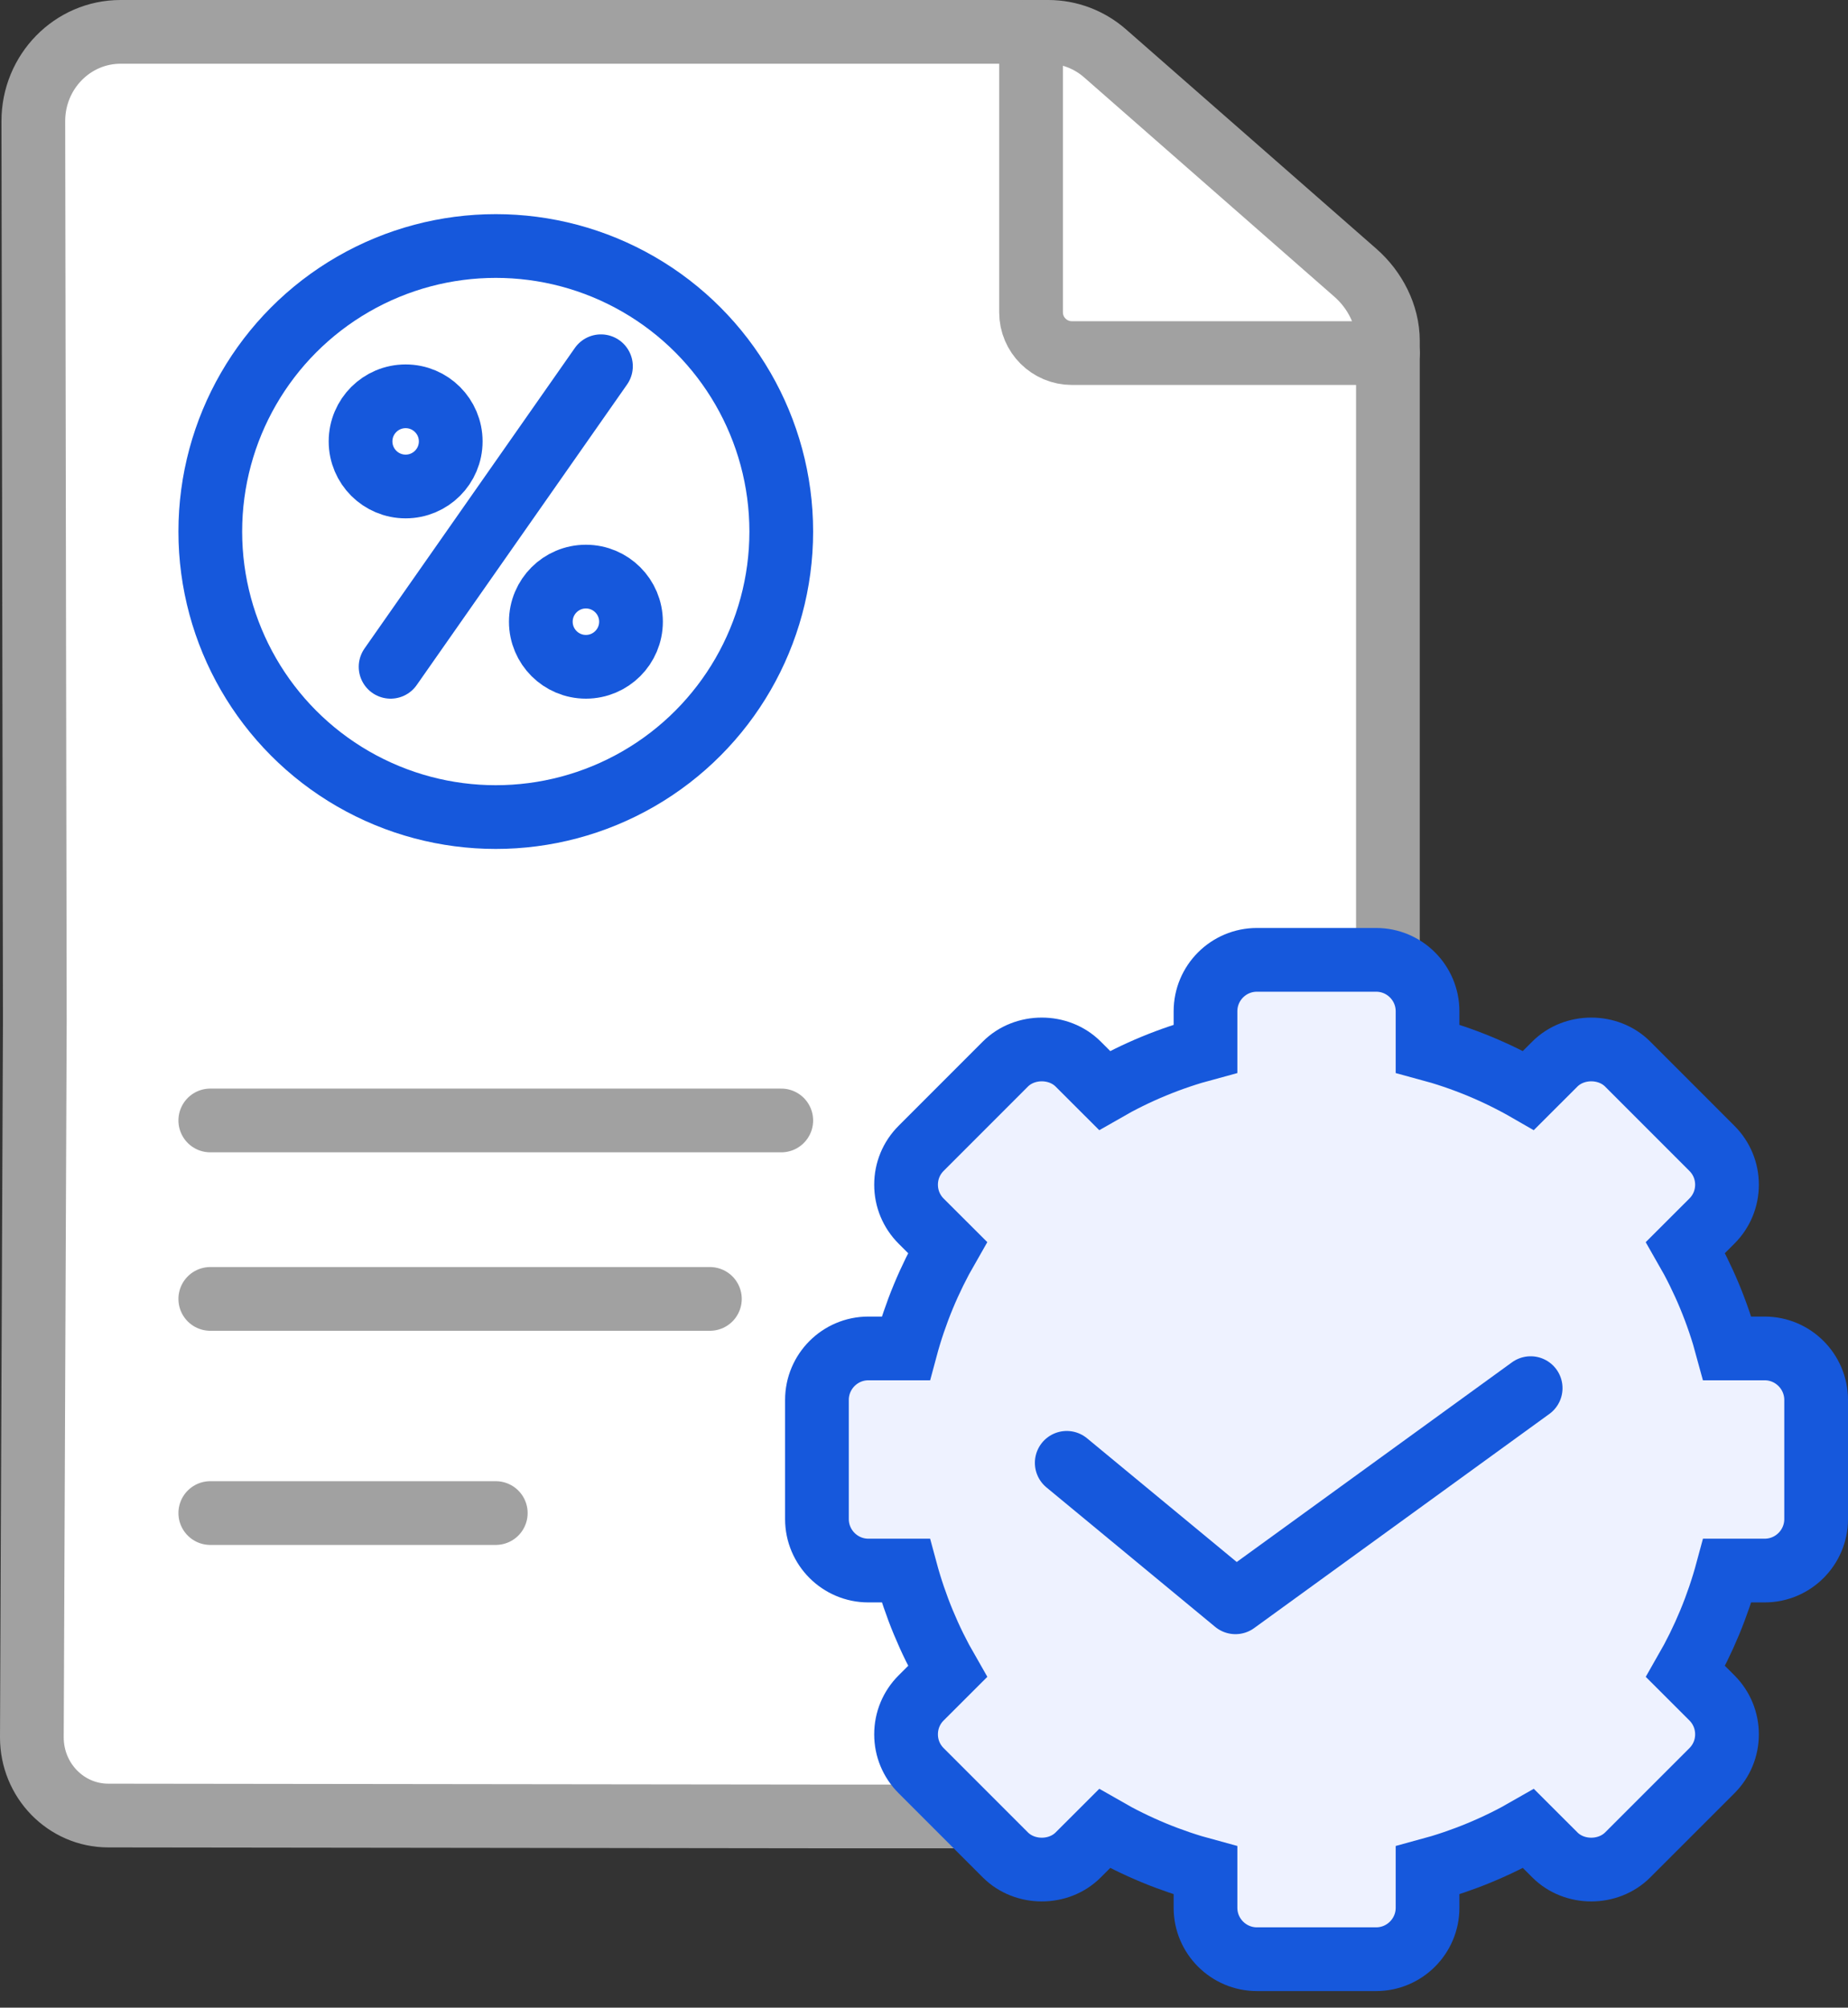 <?xml version="1.0" encoding="UTF-8"?>
<svg width="58px" height="63px" viewBox="0 0 58 63" version="1.1" xmlns="http://www.w3.org/2000/svg" xmlns:xlink="http://www.w3.org/1999/xlink">
    <rect x="0" y="0" width="58" height="63" fill="#333333" stroke="none"/>
    <title>Group 59</title>
    <g id="Page-1" stroke="none" stroke-width="1" fill="none" fill-rule="evenodd">
        <g id="Pathology-Lab-Software-" transform="translate(-887, -5814)" stroke-width="2">
            <g id="Group-59" transform="translate(888, 5815)">
                <path d="M0,53.51 L0.093,31.055 L0.093,31.055 L0.046,2.8 C0.046,1.254 1.272,0 2.784,0 L31.899,0 C32.553,0 33.185,0.239 33.682,0.674 L41.542,7.562 C42.149,8.094 42.56,8.881 42.56,9.698 L42.56,53.211 C42.56,54.757 41.272,56 39.76,56 L24.992,56 L2.395,55.972 C1.071,55.97 -0.002,54.871 0,53.517 C0,53.515 0,53.512 0,53.51 Z" id="Path" stroke="#A1A1A1" fill="#FFFFFF" fill-rule="nonzero" stroke-linecap="round"></path>
                <line x1="5.6" y1="34.16" x2="23.52" y2="34.16" id="Path-1418-Copy" stroke="#A1A1A1" stroke-linecap="round" stroke-linejoin="round"></line>
                <path d="M5.6,39.76 C16.053,39.76 21.28,39.76 21.28,39.76 C21.28,39.76 16.053,39.76 5.6,39.76 Z" id="Path-1418-Copy-Copy" stroke="#A1A1A1" stroke-linecap="round" stroke-linejoin="round"></path>
                <path d="M5.6,46.48 C11.573,46.48 14.56,46.48 14.56,46.48 C14.56,46.48 11.573,46.48 5.6,46.48 Z" id="Path-1418-Copy-Copy-2" stroke="#A1A1A1" stroke-linecap="round" stroke-linejoin="round"></path>
                <path d="M31.36,0 L31.36,8.802 C31.36,9.508 31.935,10.08 32.644,10.08 L42.56,10.08 L42.56,10.08" id="Path-34" stroke="#A1A1A1" stroke-linecap="round"></path>
                <path d="M53.213,41.314 C52.914,40.203 52.474,39.142 51.9,38.145 L52.728,37.318 C53.034,37.013 53.202,36.607 53.202,36.176 C53.202,35.745 53.034,35.34 52.728,35.035 L50.084,32.39 C49.474,31.78 48.412,31.779 47.8,32.39 L46.972,33.217 C45.976,32.643 44.913,32.204 43.804,31.906 L43.804,30.734 C43.804,29.842 43.08,29.12 42.19,29.12 L38.449,29.12 C37.559,29.12 36.835,29.842 36.835,30.734 L36.835,31.906 C35.726,32.204 34.663,32.643 33.666,33.217 L32.838,32.39 C32.227,31.779 31.164,31.78 30.554,32.39 L27.91,35.035 C27.605,35.34 27.437,35.745 27.437,36.176 C27.437,36.608 27.605,37.013 27.91,37.319 L28.738,38.145 C28.165,39.142 27.724,40.203 27.426,41.314 L26.254,41.314 C25.364,41.314 24.64,42.039 24.64,42.93 L24.64,46.669 C24.64,47.559 25.364,48.284 26.254,48.284 L27.426,48.284 C27.725,49.393 28.165,50.456 28.739,51.453 L27.911,52.28 C27.605,52.585 27.437,52.992 27.437,53.424 C27.437,53.855 27.605,54.259 27.911,54.565 L30.554,57.208 C31.165,57.819 32.228,57.821 32.839,57.208 L33.667,56.381 C34.664,56.955 35.726,57.394 36.835,57.693 L36.835,58.867 C36.835,59.756 37.559,60.48 38.45,60.48 L42.19,60.48 C43.08,60.48 43.804,59.756 43.804,58.867 L43.804,57.693 C44.913,57.394 45.976,56.955 46.973,56.381 L47.801,57.208 C48.412,57.821 49.474,57.819 50.085,57.208 L52.729,54.565 C53.034,54.259 53.202,53.855 53.202,53.424 C53.202,52.992 53.034,52.586 52.729,52.28 L51.901,51.453 C52.474,50.456 52.915,49.393 53.214,48.284 L54.385,48.284 C55.276,48.284 56,47.559 56,46.669 L56,42.93 C55.999,42.039 55.275,41.314 54.385,41.314 L53.213,41.314 Z" id="Path" stroke="#1658DC" fill="#EEF2FF" fill-rule="nonzero"></path>
                <polyline id="Path-77" stroke="#1658DC" stroke-linecap="round" stroke-linejoin="round" points="32.48 44.904 37.775 49.28 47.04 42.56"></polyline>
                <g id="Group" transform="translate(5.6, 6.72)" stroke="#1658DC" stroke-linecap="round" stroke-linejoin="round">
                    <circle id="Oval" cx="6.131" cy="6.131" r="1.415"></circle>
                    <circle id="Oval" cx="11.789" cy="11.789" r="1.415"></circle>
                    <line x1="5.659" y1="13.204" x2="12.261" y2="3.773" id="Path"></line>
                    <circle id="Oval" cx="8.96" cy="8.96" r="8.96"></circle>
                </g>
            </g>
        </g>
    </g>
</svg>